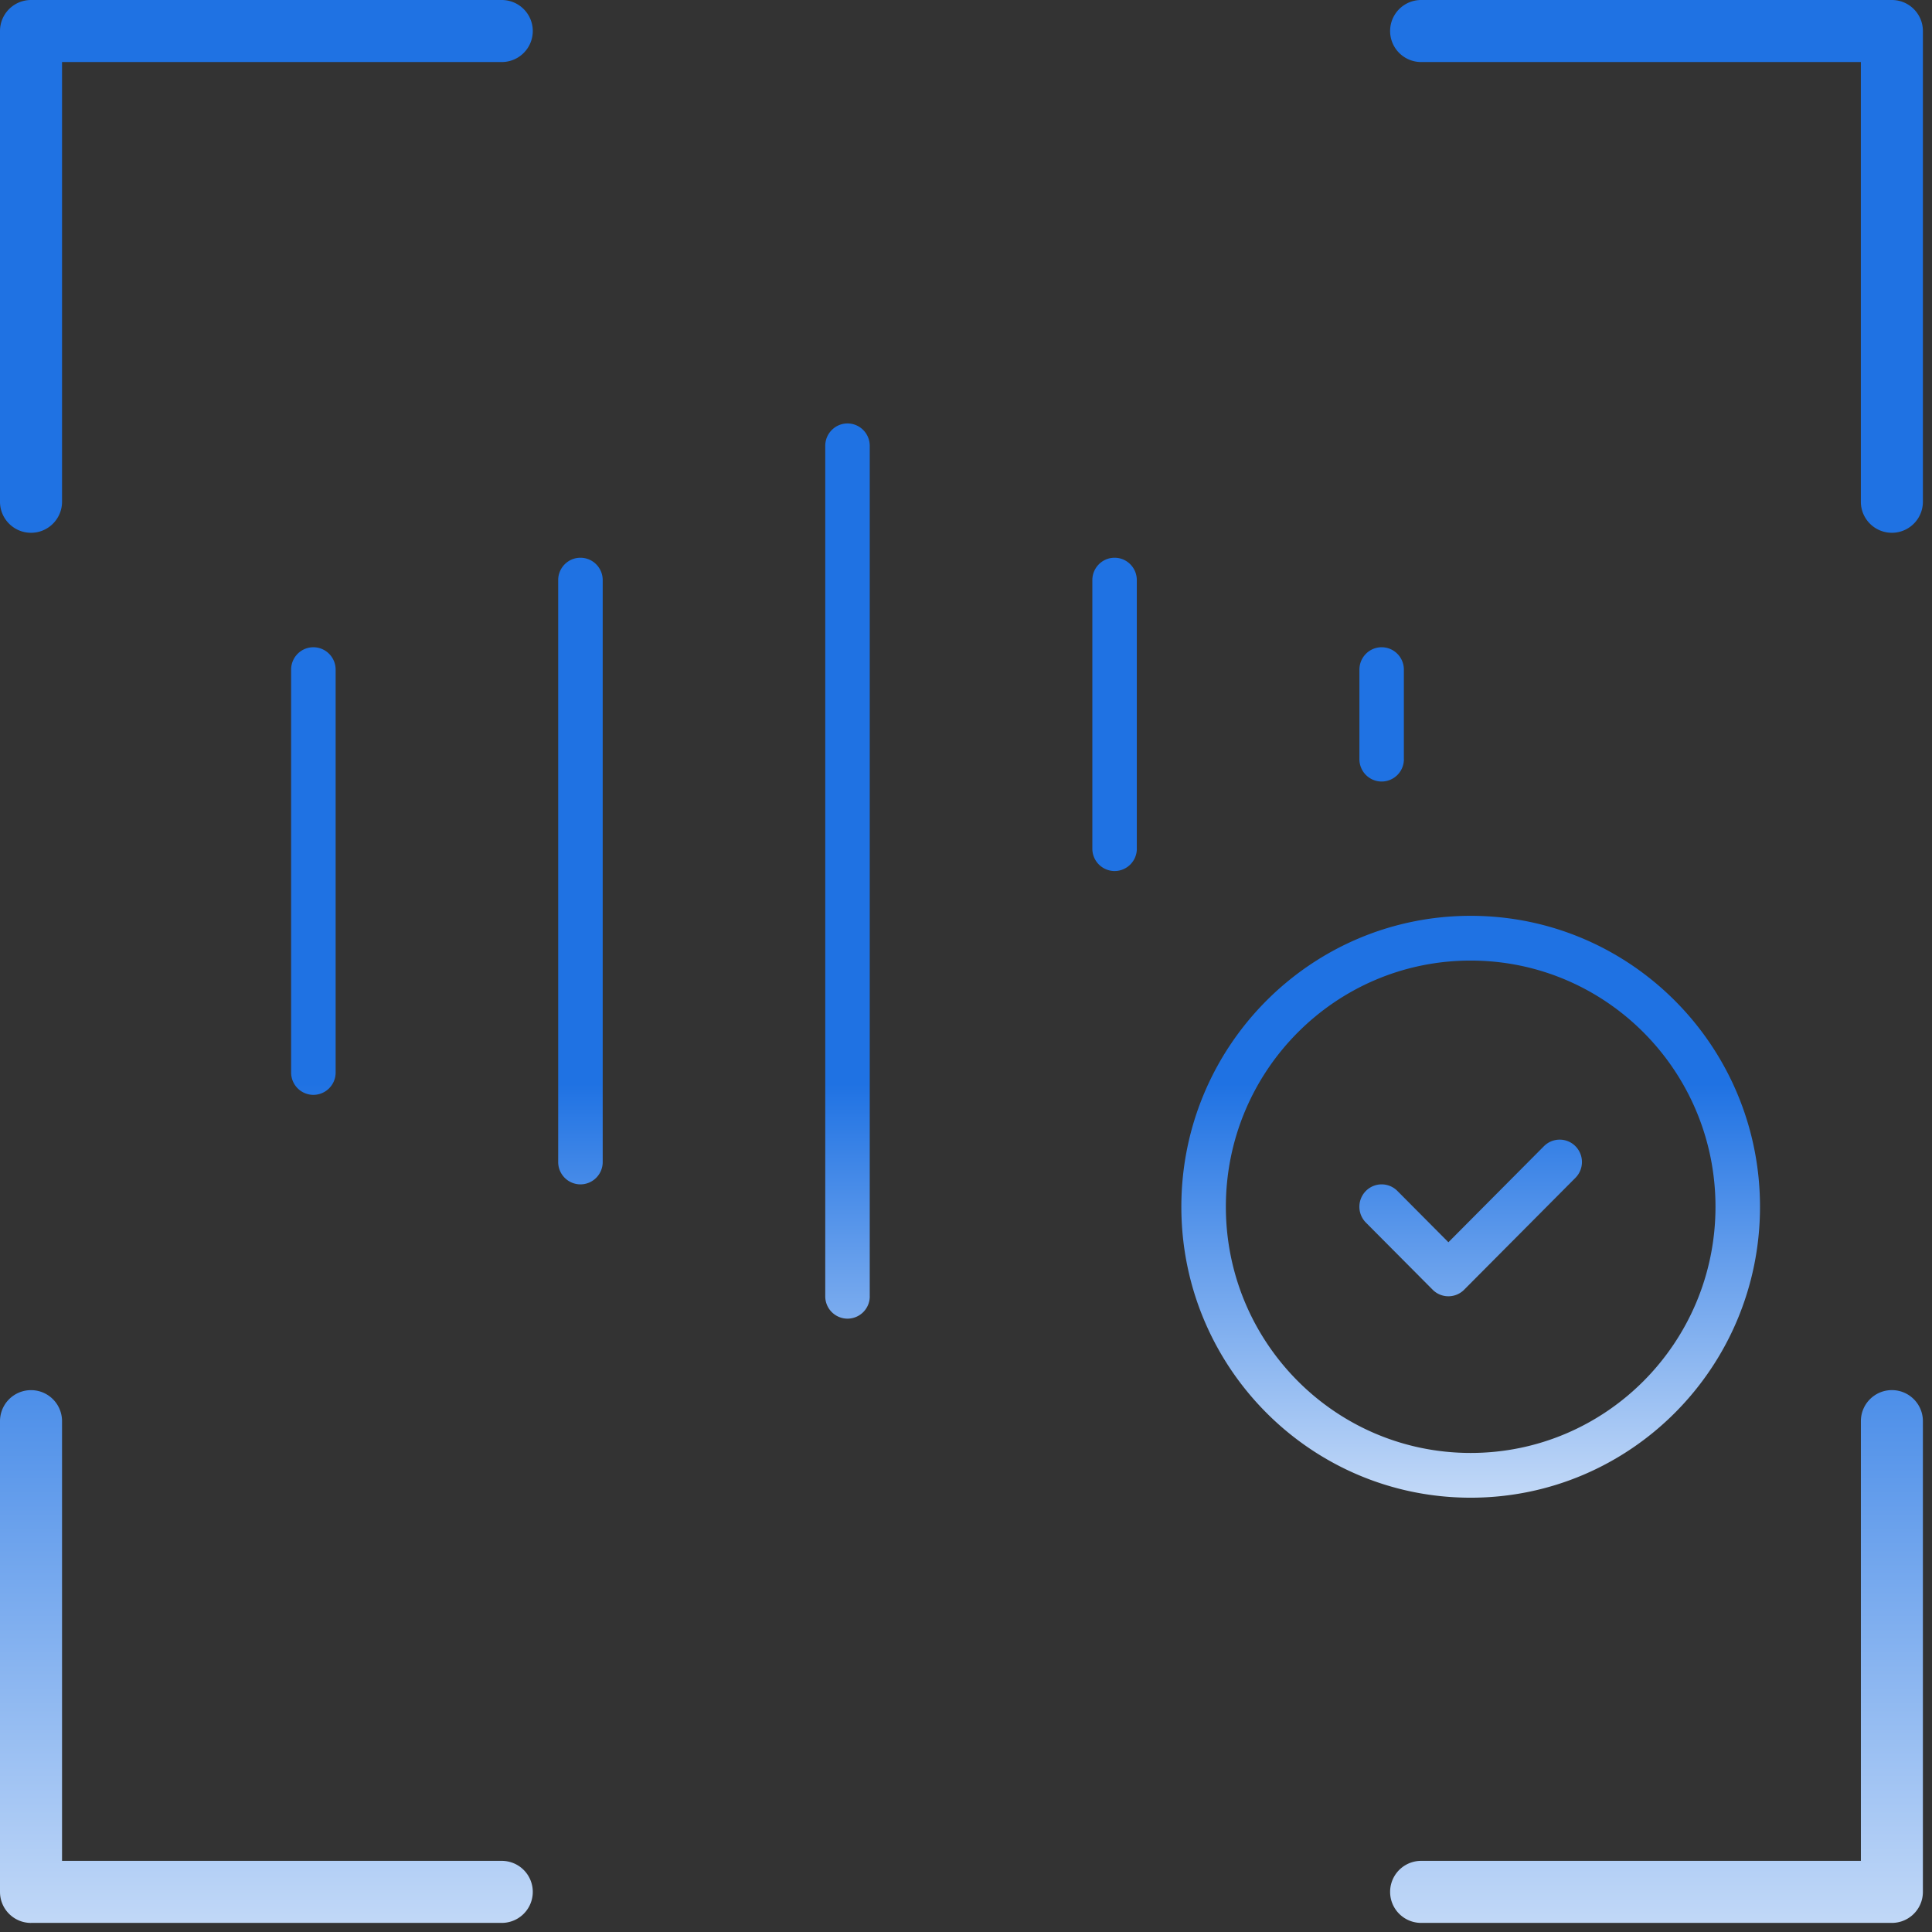 <?xml version="1.0" encoding="UTF-8"?> <svg xmlns="http://www.w3.org/2000/svg" width="73" height="73" viewBox="0 0 73 73"><rect x="0" y="0" width="73" height="73" fill="#333333" stroke="none"/><defs><linearGradient id="a" x1="49.742%" x2="49.742%" y1="0%" y2="114.024%"><stop offset="0%" stop-color="#1F72E3"></stop><stop offset="34.077%" stop-color="#1F72E3"></stop><stop offset="53.849%" stop-color="#1F72E3"></stop><stop offset="100%" stop-color="#FFF"></stop></linearGradient><linearGradient id="b" x1="49.742%" x2="49.742%" y1="0%" y2="114.024%"><stop offset="0%" stop-color="#1F72E3"></stop><stop offset="34.077%" stop-color="#1F72E3"></stop><stop offset="53.849%" stop-color="#1F72E3"></stop><stop offset="100%" stop-color="#FFF"></stop></linearGradient></defs><g fill="none" fill-rule="nonzero"><path fill="url(#a)" d="M1.172 20.131c.647 0 1.172-.525 1.172-1.172V2.344h16.615a1.172 1.172 0 1 0 0-2.344H1.172C.525 0 0 .525 0 1.172v17.787c0 .647.525 1.172 1.172 1.172zM1.172 72.656h17.787a1.172 1.172 0 1 0 0-2.344H2.344V53.698a1.172 1.172 0 1 0-2.344 0v17.787c0 .648.525 1.172 1.172 1.172zM71.484 52.525c-.647 0-1.171.525-1.171 1.172v16.615H53.697a1.172 1.172 0 1 0 0 2.344h17.787c.648 0 1.172-.524 1.172-1.172V53.697c0-.647-.524-1.172-1.172-1.172zM53.697 2.344h16.615v16.615a1.172 1.172 0 1 0 2.344 0V1.172C72.656.525 72.132 0 71.484 0H53.697a1.172 1.172 0 1 0 0 2.344z"></path><path fill="url(#b)" d="M55.569 56.59c-6.038 0-10.932-4.922-10.932-10.993 0-6.071 4.894-10.993 10.932-10.993 6.037 0 10.932 4.922 10.932 10.993 0 6.071-4.895 10.993-10.932 10.993zm0-1.691c5.108 0 9.25-4.165 9.25-9.302s-4.142-9.302-9.25-9.302c-5.109 0-9.25 4.165-9.25 9.302s4.141 9.302 9.25 9.302zm2.769-11.591a.838.838 0 0 1 1.189 0 .849.849 0 0 1 0 1.196l-4.205 4.228a.838.838 0 0 1-1.189 0l-2.523-2.537a.849.849 0 0 1 0-1.196.838.838 0 0 1 1.19 0l1.928 1.939 3.61-3.63zm-25.474 5.671a.843.843 0 0 1-.841.846.843.843 0 0 1-.841-.846V16.846c0-.467.377-.846.841-.846.464 0 .84.379.84.846v32.133zm-10.091-5.073a.843.843 0 0 1-.841.845.843.843 0 0 1-.841-.845V21.919c0-.467.377-.845.84-.845.465 0 .842.378.842.845v21.987zm20.182-11.84a.843.843 0 0 1-.841.846.843.843 0 0 1-.84-.845V21.919c0-.467.376-.845.84-.845.464 0 .84.378.84.845v10.148zm-30.273 8.457a.843.843 0 0 1-.841.846.843.843 0 0 1-.841-.846V25.302c0-.467.376-.846.84-.846.465 0 .842.379.842.846v15.221zm40.364-11.839a.843.843 0 0 1-.841.846.843.843 0 0 1-.84-.846v-3.382c0-.467.376-.846.84-.846.464 0 .84.379.84.846v3.382z"></path></g></svg> 